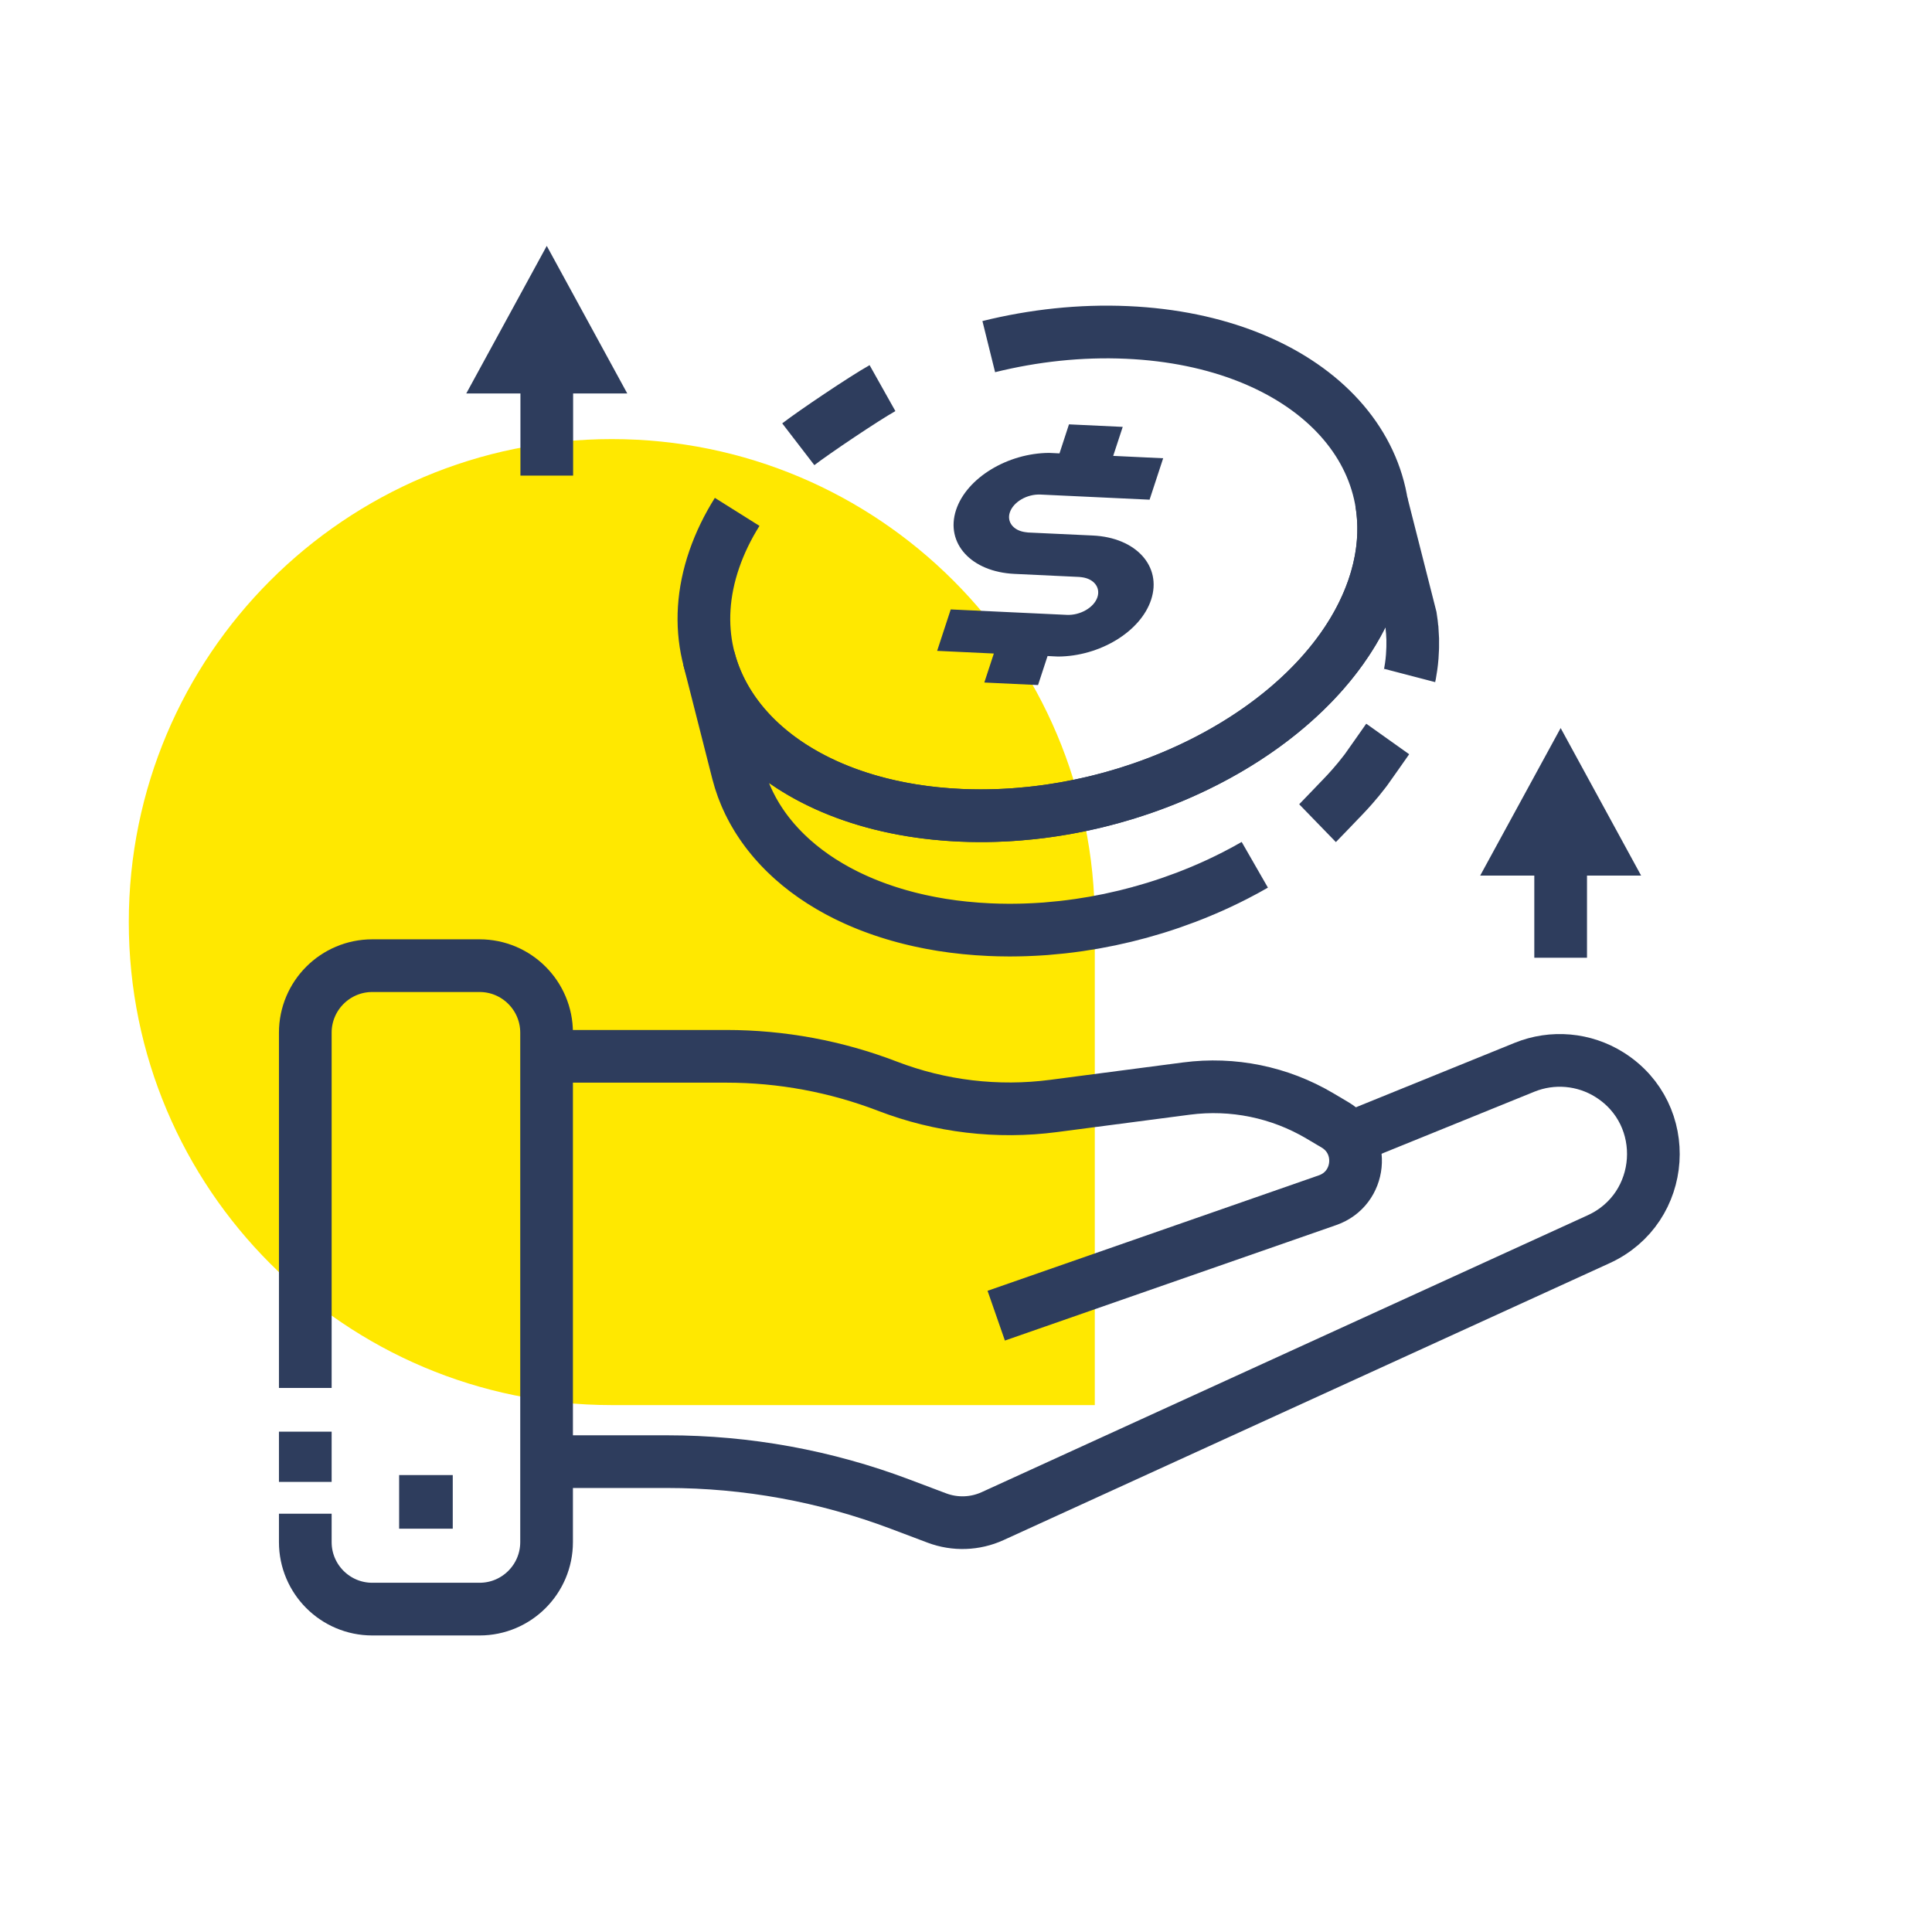 <svg width="110" height="110" viewBox="0 0 110 110" fill="none" xmlns="http://www.w3.org/2000/svg">
<path d="M62.333 52.5C62.333 37.312 50.021 25 34.833 25C19.645 25 7.333 37.312 7.333 52.5C7.333 67.688 19.645 80 34.833 80H62.333V52.5Z" fill="#FFE800"/>
<path d="M31.12 83.22H37.99C42.515 83.22 47.003 84.038 51.236 85.635L53.341 86.429C54.371 86.817 55.515 86.779 56.517 86.321L91.02 70.556C94.876 68.794 95.233 63.455 91.646 61.195V61.195C90.194 60.28 88.39 60.121 86.799 60.766L77.549 64.521" stroke="#2E3D5D" stroke-width="3"/>
<path d="M31.502 60.142H41.354C44.49 60.142 47.599 60.718 50.527 61.843V61.843C53.539 63.001 56.792 63.387 59.992 62.968L67.555 61.978C70.188 61.633 72.859 62.18 75.144 63.532L76.015 64.048C77.754 65.077 77.495 67.669 75.587 68.334L56.721 74.909" stroke="#2E3D5D" stroke-width="3"/>
<path d="M17.382 79.023V58.797C17.382 56.69 19.09 54.981 21.198 54.981H27.304C29.411 54.981 31.12 56.69 31.12 58.797V87.8C31.12 89.907 29.411 91.616 27.304 91.616H21.198C19.09 91.616 17.382 89.907 17.382 87.8V86.184" stroke="#2E3D5D" stroke-width="3"/>
<path d="M17.382 84.373V81.513" stroke="#2E3D5D" stroke-width="3"/>
<rect x="22.725" y="83.984" width="3.053" height="3.053" fill="#2E3D5D"/>
<path d="M56.296 19.735C58.843 19.104 61.514 18.809 64.173 18.928C74.517 19.389 80.805 25.93 78.189 33.508C75.574 41.087 65.03 46.879 54.686 46.418C44.342 45.957 38.054 39.416 40.67 31.836C40.99 30.91 41.428 30.009 41.971 29.144" stroke="#2E3D5D" stroke-width="3"/>
<path d="M45.451 25.294C46.36 24.595 49.201 22.684 50.245 22.098" stroke="#2E3D5D" stroke-width="3"/>
<path d="M80.262 38.459C80.264 38.451 80.266 38.442 80.267 38.433C80.296 38.278 80.32 38.124 80.342 37.97C80.348 37.927 80.353 37.884 80.359 37.841C80.365 37.788 80.373 37.735 80.379 37.682C80.387 37.607 80.394 37.531 80.4 37.456C80.402 37.432 80.405 37.408 80.407 37.384C80.419 37.235 80.427 37.086 80.431 36.939C80.433 36.904 80.433 36.87 80.434 36.836C80.437 36.698 80.438 36.561 80.435 36.424C80.434 36.411 80.434 36.397 80.434 36.383C80.434 36.378 80.434 36.373 80.434 36.368C80.433 36.346 80.43 36.324 80.43 36.301C80.425 36.166 80.419 36.03 80.409 35.895C80.407 35.889 80.405 35.882 80.404 35.876C80.383 35.63 80.357 35.386 80.317 35.145L78.662 28.632C78.724 29.011 78.76 29.397 78.774 29.789C78.775 29.816 78.778 29.843 78.778 29.87C78.779 29.884 78.778 29.898 78.779 29.912C78.782 30.049 78.781 30.186 78.778 30.324C78.777 30.358 78.777 30.392 78.776 30.426C78.771 30.574 78.763 30.722 78.751 30.871C78.749 30.895 78.746 30.919 78.744 30.943C78.733 31.072 78.719 31.2 78.703 31.329C78.697 31.372 78.692 31.415 78.686 31.457C78.665 31.611 78.641 31.765 78.612 31.921C78.61 31.93 78.608 31.938 78.606 31.947C78.579 32.094 78.546 32.242 78.512 32.389C78.501 32.434 78.49 32.479 78.479 32.524C78.45 32.64 78.419 32.757 78.386 32.874C78.372 32.924 78.359 32.974 78.344 33.024C78.296 33.185 78.245 33.346 78.189 33.509C78.137 33.66 78.081 33.81 78.022 33.959C78.007 34 77.99 34.04 77.974 34.081C77.924 34.206 77.871 34.331 77.817 34.455C77.805 34.481 77.794 34.508 77.782 34.533C77.717 34.68 77.648 34.825 77.577 34.969C77.559 35.006 77.54 35.041 77.522 35.077C77.463 35.194 77.403 35.31 77.34 35.426C77.321 35.461 77.302 35.496 77.283 35.531C77.204 35.674 77.123 35.815 77.039 35.956C77.023 35.982 77.006 36.008 76.99 36.035C76.918 36.153 76.845 36.27 76.769 36.386C76.745 36.424 76.72 36.462 76.695 36.5C76.603 36.639 76.509 36.778 76.412 36.916C76.41 36.918 76.408 36.921 76.406 36.924C76.31 37.059 76.211 37.192 76.111 37.325C76.083 37.362 76.054 37.399 76.026 37.436C75.938 37.55 75.848 37.663 75.757 37.776C75.738 37.799 75.721 37.821 75.702 37.844C75.594 37.976 75.483 38.106 75.369 38.236C75.334 38.277 75.298 38.317 75.262 38.358C75.201 38.426 75.141 38.493 75.079 38.56C75.039 38.605 74.998 38.648 74.957 38.692C74.895 38.758 74.833 38.824 74.771 38.889C74.732 38.929 74.694 38.969 74.654 39.009C74.532 39.134 74.408 39.258 74.28 39.382L74.273 39.388C74.148 39.509 74.02 39.629 73.89 39.748C73.854 39.781 73.818 39.813 73.781 39.846C73.671 39.946 73.559 40.045 73.445 40.144C73.42 40.166 73.395 40.188 73.37 40.209C73.234 40.326 73.096 40.441 72.956 40.555C72.921 40.583 72.885 40.611 72.85 40.64C72.737 40.731 72.622 40.821 72.507 40.91C72.47 40.938 72.433 40.967 72.395 40.996C72.25 41.106 72.103 41.216 71.955 41.324C71.93 41.341 71.905 41.359 71.881 41.377C71.752 41.469 71.623 41.56 71.492 41.65C71.45 41.679 71.407 41.708 71.365 41.737C71.22 41.835 71.075 41.932 70.928 42.028C70.916 42.035 70.905 42.043 70.894 42.05C70.738 42.151 70.579 42.25 70.42 42.348C70.376 42.374 70.332 42.401 70.288 42.428C70.161 42.505 70.033 42.581 69.903 42.657C69.865 42.679 69.826 42.702 69.787 42.724C69.625 42.818 69.461 42.91 69.296 43C69.261 43.019 69.226 43.037 69.192 43.056C69.056 43.13 68.919 43.202 68.781 43.274C68.741 43.295 68.701 43.315 68.661 43.336C68.372 43.484 68.08 43.627 67.784 43.766C67.768 43.773 67.753 43.781 67.736 43.788C67.427 43.932 67.114 44.071 66.797 44.205C66.776 44.213 66.756 44.221 66.735 44.23C66.466 44.343 66.195 44.452 65.921 44.556C65.896 44.566 65.871 44.575 65.846 44.584C65.575 44.688 65.301 44.787 65.025 44.882C64.996 44.892 64.966 44.902 64.938 44.912C64.678 45 64.417 45.086 64.154 45.167C64.134 45.173 64.113 45.18 64.092 45.186C63.819 45.27 63.545 45.35 63.269 45.426C63.261 45.428 63.253 45.43 63.245 45.432C62.979 45.505 62.712 45.574 62.443 45.64C62.424 45.644 62.405 45.649 62.386 45.654C62.125 45.717 61.861 45.776 61.597 45.832C61.563 45.839 61.53 45.846 61.496 45.853C61.238 45.907 60.978 45.957 60.718 46.004C60.678 46.011 60.637 46.018 60.597 46.025C60.34 46.07 60.082 46.112 59.823 46.15C59.781 46.156 59.74 46.162 59.698 46.168C59.427 46.206 59.156 46.241 58.884 46.271C58.843 46.276 58.802 46.28 58.762 46.285C58.489 46.314 58.215 46.34 57.941 46.361C57.88 46.366 57.818 46.371 57.756 46.375C57.661 46.382 57.565 46.388 57.47 46.394C57.396 46.398 57.322 46.403 57.248 46.407C57.153 46.411 57.057 46.416 56.962 46.42C56.888 46.423 56.814 46.426 56.74 46.428C56.644 46.431 56.548 46.434 56.452 46.436C56.379 46.438 56.306 46.44 56.232 46.441C56.135 46.442 56.037 46.443 55.94 46.443C55.869 46.443 55.798 46.444 55.727 46.443C55.61 46.443 55.492 46.441 55.376 46.439C55.319 46.438 55.263 46.438 55.206 46.436C55.033 46.432 54.859 46.426 54.686 46.419C54.446 46.408 54.208 46.394 53.972 46.377C53.897 46.371 53.824 46.363 53.75 46.357C53.59 46.344 53.429 46.331 53.271 46.315C53.049 46.293 52.828 46.267 52.61 46.239C52.548 46.23 52.487 46.221 52.426 46.212C52.27 46.19 52.114 46.169 51.961 46.144C51.879 46.131 51.798 46.116 51.717 46.102C51.586 46.08 51.455 46.057 51.325 46.033C51.238 46.016 51.152 45.998 51.065 45.98C50.944 45.956 50.823 45.931 50.704 45.905C50.614 45.885 50.526 45.864 50.438 45.843C50.324 45.816 50.209 45.789 50.096 45.761C50.007 45.738 49.919 45.715 49.831 45.691C49.721 45.661 49.611 45.632 49.502 45.601C49.414 45.575 49.328 45.55 49.241 45.523C49.134 45.491 49.028 45.459 48.923 45.425C48.837 45.398 48.752 45.369 48.667 45.34C48.564 45.306 48.461 45.27 48.359 45.234C48.275 45.204 48.192 45.173 48.109 45.143C48.009 45.105 47.909 45.067 47.81 45.028C47.729 44.996 47.648 44.963 47.568 44.93C47.47 44.89 47.373 44.848 47.276 44.807C47.198 44.773 47.12 44.739 47.043 44.704C46.946 44.66 46.852 44.615 46.757 44.57C46.682 44.535 46.608 44.5 46.534 44.463C46.439 44.416 46.345 44.367 46.252 44.319C46.182 44.282 46.111 44.246 46.043 44.209C45.947 44.157 45.853 44.104 45.76 44.051C45.696 44.014 45.631 43.979 45.568 43.941C45.468 43.883 45.37 43.822 45.273 43.761C45.219 43.728 45.163 43.695 45.11 43.661C44.986 43.581 44.864 43.499 44.743 43.417C44.719 43.401 44.694 43.385 44.671 43.368C44.527 43.269 44.387 43.167 44.249 43.063C44.208 43.032 44.169 42.999 44.128 42.967C44.033 42.894 43.938 42.82 43.846 42.745C43.795 42.703 43.747 42.66 43.697 42.618C43.618 42.551 43.538 42.484 43.462 42.416C43.409 42.369 43.358 42.321 43.307 42.273C43.236 42.207 43.165 42.142 43.096 42.075C43.044 42.025 42.994 41.973 42.943 41.922C42.878 41.856 42.813 41.79 42.749 41.723C42.699 41.67 42.651 41.616 42.602 41.563C42.541 41.496 42.481 41.428 42.422 41.36C42.375 41.305 42.328 41.249 42.282 41.194C42.225 41.125 42.169 41.056 42.115 40.987C42.07 40.93 42.026 40.873 41.983 40.815C41.93 40.745 41.878 40.675 41.828 40.604C41.786 40.545 41.744 40.486 41.704 40.427C41.655 40.355 41.607 40.283 41.56 40.21C41.522 40.151 41.484 40.091 41.447 40.03C41.401 39.956 41.357 39.882 41.314 39.807C41.279 39.746 41.244 39.685 41.21 39.624C41.168 39.548 41.128 39.47 41.088 39.393C41.057 39.332 41.025 39.271 40.995 39.21C40.956 39.13 40.92 39.049 40.883 38.968C40.856 38.908 40.828 38.848 40.802 38.787C40.766 38.702 40.733 38.616 40.699 38.531C40.676 38.472 40.653 38.415 40.631 38.356C40.596 38.261 40.565 38.166 40.533 38.07C40.516 38.019 40.498 37.969 40.482 37.918C40.441 37.785 40.403 37.65 40.368 37.514C40.364 37.5 40.359 37.485 40.355 37.47L42.012 43.986C42.016 44 42.02 44.013 42.024 44.027C42.059 44.162 42.097 44.297 42.138 44.43C42.154 44.481 42.172 44.531 42.189 44.582C42.22 44.678 42.252 44.774 42.287 44.869C42.308 44.927 42.332 44.985 42.355 45.042C42.388 45.128 42.422 45.215 42.458 45.299C42.484 45.36 42.512 45.42 42.539 45.481C42.576 45.562 42.612 45.642 42.651 45.722C42.681 45.784 42.713 45.844 42.744 45.905C42.784 45.983 42.824 46.06 42.866 46.137C42.9 46.198 42.934 46.258 42.97 46.319C43.013 46.394 43.057 46.469 43.102 46.543C43.139 46.603 43.178 46.663 43.216 46.722C43.263 46.795 43.311 46.868 43.36 46.94C43.4 46.999 43.441 47.058 43.483 47.116C43.534 47.187 43.586 47.258 43.638 47.328C43.682 47.385 43.726 47.443 43.771 47.5C43.825 47.569 43.881 47.638 43.938 47.706C43.984 47.762 44.03 47.818 44.078 47.873C44.137 47.941 44.197 48.008 44.258 48.075C44.307 48.129 44.355 48.182 44.405 48.235C44.469 48.303 44.534 48.369 44.599 48.435C44.65 48.486 44.7 48.537 44.752 48.587C44.821 48.654 44.892 48.72 44.963 48.786C45.015 48.833 45.065 48.881 45.117 48.928C45.194 48.996 45.273 49.063 45.353 49.13C45.402 49.173 45.451 49.216 45.502 49.258C45.594 49.333 45.69 49.407 45.785 49.481C45.825 49.512 45.864 49.544 45.905 49.575C46.043 49.679 46.183 49.781 46.327 49.881C46.349 49.897 46.374 49.912 46.397 49.928C46.518 50.011 46.641 50.093 46.766 50.174C46.819 50.208 46.874 50.24 46.928 50.273C47.026 50.334 47.123 50.395 47.224 50.454C47.287 50.491 47.351 50.527 47.415 50.563C47.509 50.616 47.602 50.67 47.698 50.722C47.767 50.759 47.838 50.795 47.908 50.831C48.001 50.88 48.095 50.929 48.19 50.976C48.263 51.012 48.338 51.047 48.413 51.083C48.508 51.128 48.602 51.173 48.699 51.216C48.776 51.251 48.853 51.285 48.931 51.319C49.028 51.361 49.126 51.403 49.224 51.443C49.304 51.476 49.385 51.508 49.465 51.54C49.565 51.579 49.664 51.618 49.765 51.655C49.848 51.686 49.931 51.717 50.015 51.746C50.117 51.783 50.22 51.818 50.323 51.853C50.408 51.882 50.493 51.91 50.579 51.937C50.684 51.971 50.79 52.004 50.897 52.036C50.983 52.062 51.07 52.088 51.158 52.113C51.267 52.144 51.377 52.174 51.488 52.204C51.575 52.227 51.663 52.251 51.751 52.273C51.865 52.302 51.98 52.329 52.095 52.356C52.183 52.377 52.27 52.398 52.359 52.417C52.479 52.444 52.601 52.468 52.723 52.493C52.809 52.511 52.894 52.529 52.981 52.545C53.111 52.57 53.243 52.592 53.375 52.615C53.456 52.629 53.535 52.644 53.616 52.657C53.772 52.681 53.929 52.703 54.087 52.725C54.146 52.733 54.205 52.743 54.265 52.751C54.481 52.779 54.699 52.805 54.919 52.827C54.922 52.827 54.925 52.828 54.928 52.828C55.083 52.844 55.241 52.856 55.398 52.869C55.475 52.876 55.55 52.884 55.628 52.889C55.864 52.906 56.101 52.92 56.342 52.931C56.515 52.939 56.688 52.944 56.862 52.949C56.918 52.95 56.975 52.95 57.031 52.951C57.148 52.953 57.265 52.956 57.382 52.956C57.402 52.956 57.422 52.957 57.442 52.957C57.493 52.957 57.544 52.956 57.596 52.956C57.693 52.955 57.791 52.955 57.888 52.953C57.961 52.952 58.035 52.95 58.108 52.949C58.204 52.947 58.3 52.944 58.396 52.941C58.47 52.938 58.544 52.935 58.618 52.932C58.713 52.928 58.809 52.924 58.904 52.919C58.978 52.915 59.052 52.911 59.126 52.906C59.221 52.901 59.316 52.894 59.412 52.888C59.456 52.884 59.5 52.882 59.544 52.879C59.562 52.877 59.579 52.875 59.597 52.874C59.871 52.852 60.145 52.827 60.417 52.797C60.458 52.793 60.499 52.789 60.54 52.784C60.812 52.754 61.083 52.719 61.353 52.68C61.374 52.677 61.394 52.675 61.415 52.672C61.436 52.669 61.458 52.665 61.479 52.662C61.738 52.624 61.996 52.583 62.253 52.538C62.293 52.531 62.334 52.523 62.374 52.516C62.634 52.469 62.894 52.42 63.152 52.366C63.164 52.363 63.176 52.361 63.188 52.359C63.21 52.354 63.231 52.349 63.252 52.344C63.517 52.288 63.78 52.229 64.042 52.166C64.061 52.162 64.08 52.157 64.099 52.152C64.368 52.087 64.635 52.018 64.902 51.945C64.908 51.943 64.913 51.942 64.919 51.94L64.925 51.939C65.2 51.863 65.474 51.782 65.747 51.699C65.768 51.692 65.789 51.686 65.811 51.679C66.074 51.598 66.335 51.513 66.594 51.424C66.613 51.417 66.632 51.412 66.651 51.405C66.661 51.402 66.671 51.398 66.68 51.395C66.957 51.299 67.231 51.2 67.503 51.097C67.527 51.087 67.552 51.078 67.576 51.069C67.85 50.964 68.121 50.855 68.39 50.743C68.404 50.737 68.419 50.731 68.434 50.725C68.44 50.723 68.447 50.72 68.453 50.717C68.77 50.583 69.083 50.445 69.392 50.301C69.408 50.293 69.424 50.285 69.44 50.278C69.736 50.14 70.028 49.996 70.316 49.849C70.33 49.842 70.344 49.835 70.358 49.828C70.385 49.814 70.41 49.8 70.436 49.786C70.575 49.715 70.712 49.642 70.848 49.569C70.882 49.55 70.917 49.532 70.951 49.513C71.117 49.422 71.281 49.33 71.443 49.237" stroke="#2E3D5D" stroke-width="3"/>
<path d="M75.015 46.868C75.148 46.739 76.188 45.647 76.311 45.521C76.326 45.507 76.341 45.492 76.356 45.477C76.38 45.452 76.403 45.427 76.426 45.403C76.489 45.337 76.552 45.272 76.613 45.205C76.654 45.162 76.695 45.118 76.735 45.074C76.797 45.006 76.858 44.939 76.918 44.871C76.944 44.842 76.971 44.813 76.996 44.784C77.006 44.773 77.016 44.761 77.026 44.749C77.139 44.619 77.25 44.489 77.359 44.357C77.377 44.334 77.395 44.311 77.413 44.289C77.505 44.176 77.595 44.063 77.683 43.948C77.711 43.911 77.74 43.875 77.768 43.838C77.869 43.704 78.914 42.209 79.01 42.074" stroke="#2E3D5D" stroke-width="3"/>
<path fill-rule="evenodd" clip-rule="evenodd" d="M62.221 30.49C64.682 30.605 66.165 32.243 65.541 34.143C64.942 35.971 62.604 37.371 60.241 37.381L59.966 37.368L59.644 37.351L59.102 39.004L56.043 38.86L56.585 37.209L53.357 37.057L54.131 34.698L60.738 35.008C61.504 35.044 62.29 34.59 62.483 33.999C62.665 33.445 62.28 32.959 61.611 32.868L61.447 32.849L57.761 32.675C55.298 32.561 53.812 30.935 54.434 29.035C55.035 27.207 57.377 25.795 59.74 25.786L60.016 25.799L60.323 25.814L60.863 24.161L63.923 24.305L63.381 25.956L66.226 26.091L65.452 28.45L59.243 28.158C58.476 28.123 57.692 28.577 57.494 29.179C57.316 29.721 57.701 30.205 58.369 30.297L58.535 30.318L62.221 30.49Z" fill="#2E3D5D"/>
<path fill-rule="evenodd" clip-rule="evenodd" d="M31.13 14L26.548 22.401H35.713L31.13 14Z" fill="#2E3D5D"/>
<path d="M31.131 19.728V27.079" stroke="#2E3D5D" stroke-width="3"/>
<path fill-rule="evenodd" clip-rule="evenodd" d="M88.857 41.452L84.275 49.853H93.439L88.857 41.452Z" fill="#2E3D5D"/>
<path d="M88.857 47.18V54.53" stroke="#2E3D5D" stroke-width="3"/>
</svg>
